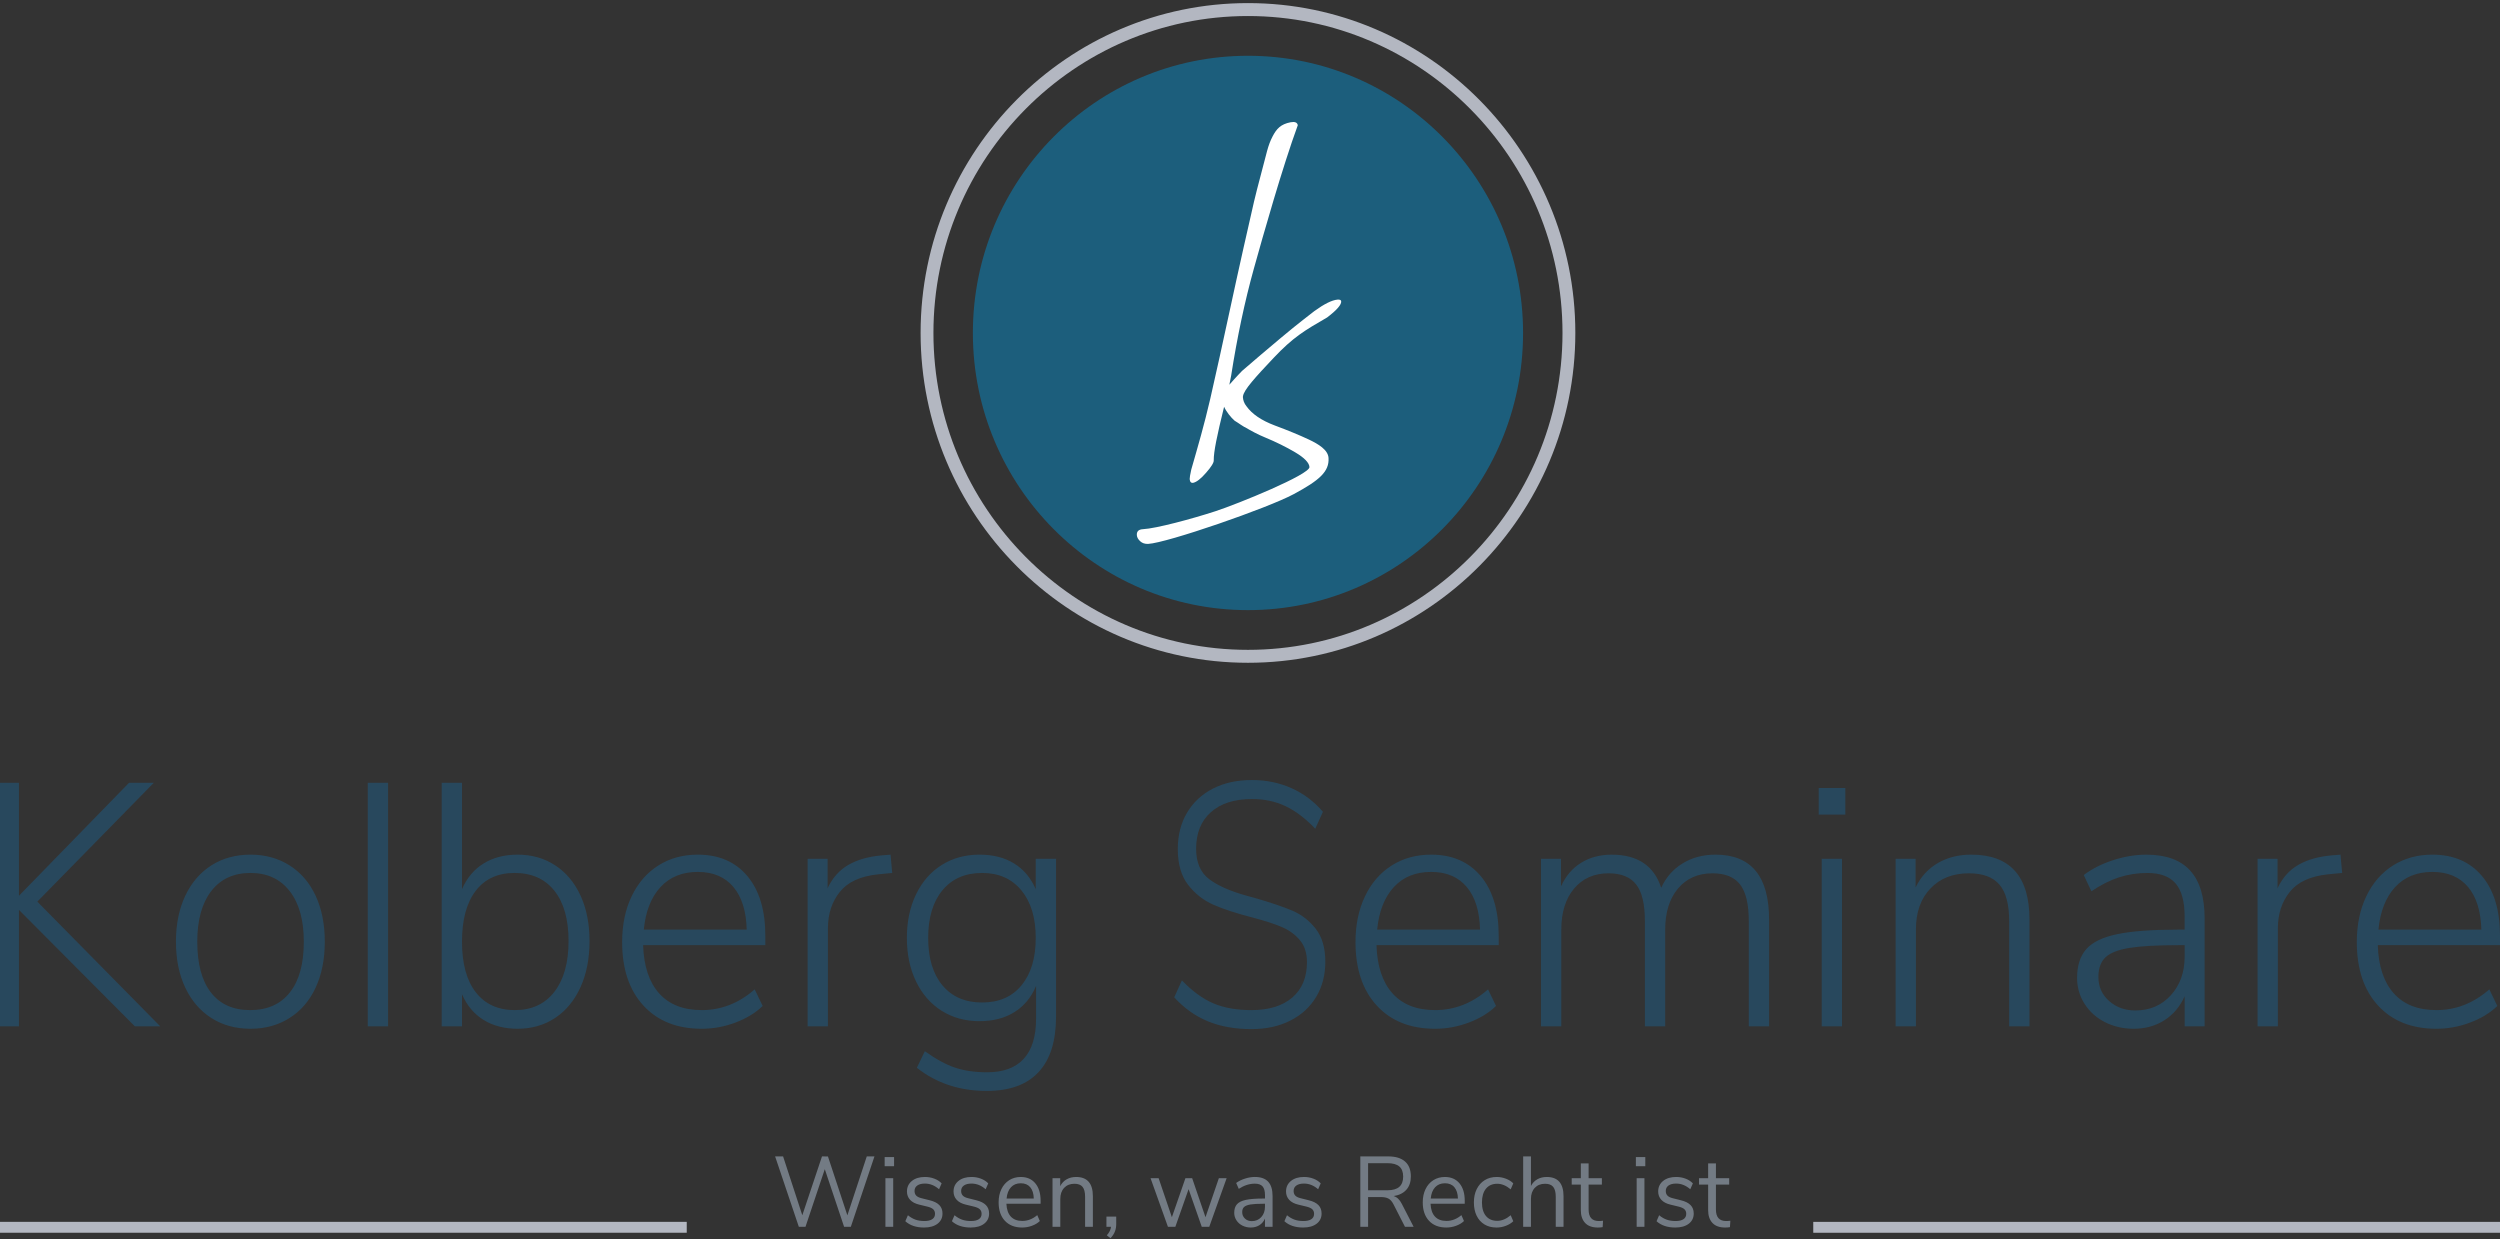 <?xml version="1.0" encoding="UTF-8"?>
<svg width="230px" height="114px" viewBox="0 0 230 114" version="1.1" xmlns="http://www.w3.org/2000/svg" xmlns:xlink="http://www.w3.org/1999/xlink">
    <rect x="0" y="0" width="230" height="114" fill="#333333" stroke="none"/>
    <defs></defs>
    <g id="Symbols" stroke="none" stroke-width="1" fill="none" fill-rule="evenodd">
        <g id="Logo-Kolberg-Seminare" fill-rule="nonzero">
            <g>
                <path d="M63.18,113.412 L0,113.412 L0,112.41 L63.18,112.41 L63.18,113.412 Z M230,112.412 L166.82,112.412 L166.82,113.414 L230,113.414 L230,112.412 Z" id="Linien" fill="#B3B7C1"></path>
                <path d="M79.744,106.388 L80.451,106.388 L78.276,112.868 L77.658,112.868 L75.881,107.564 L74.104,112.868 L73.493,112.868 L71.31,106.388 L72.044,106.388 L73.812,111.802 L75.624,106.388 L76.172,106.397 L77.958,111.811 L79.744,106.388 Z M81.388,106.452 L82.254,106.452 L82.254,107.288 L81.388,107.288 L81.388,106.452 Z M81.459,112.868 L81.459,108.392 L82.175,108.392 L82.175,112.868 L81.459,112.868 Z M83.289,112.353 L83.528,111.802 C83.757,111.991 83.992,112.127 84.231,112.211 C84.469,112.294 84.739,112.335 85.04,112.335 C85.358,112.335 85.601,112.278 85.769,112.165 C85.937,112.052 86.021,111.888 86.021,111.673 C86.021,111.496 85.965,111.355 85.853,111.25 C85.741,111.146 85.555,111.063 85.296,111.002 L84.571,110.827 C84.206,110.741 83.926,110.595 83.731,110.386 C83.537,110.177 83.44,109.921 83.44,109.614 C83.44,109.215 83.59,108.894 83.891,108.649 C84.191,108.404 84.592,108.281 85.092,108.281 C85.393,108.281 85.679,108.331 85.95,108.433 C86.221,108.534 86.448,108.68 86.631,108.87 L86.392,109.412 C85.997,109.064 85.564,108.888 85.092,108.888 C84.792,108.888 84.558,108.948 84.39,109.067 C84.222,109.187 84.138,109.354 84.138,109.569 C84.138,109.746 84.189,109.889 84.293,109.996 C84.395,110.103 84.562,110.185 84.792,110.239 L85.526,110.423 C85.926,110.52 86.224,110.669 86.418,110.868 C86.613,111.067 86.71,111.326 86.71,111.645 C86.71,112.038 86.558,112.35 86.255,112.582 C85.951,112.816 85.537,112.932 85.012,112.932 C84.288,112.932 83.713,112.739 83.289,112.353 Z M87.576,112.353 L87.815,111.802 C88.045,111.991 88.279,112.127 88.518,112.211 C88.756,112.294 89.026,112.335 89.326,112.335 C89.645,112.335 89.888,112.278 90.056,112.165 C90.224,112.052 90.307,111.888 90.307,111.673 C90.307,111.496 90.251,111.355 90.139,111.25 C90.027,111.146 89.842,111.063 89.582,111.002 L88.858,110.827 C88.492,110.741 88.212,110.595 88.018,110.386 C87.823,110.177 87.726,109.921 87.726,109.614 C87.726,109.215 87.876,108.894 88.177,108.649 C88.477,108.404 88.878,108.281 89.379,108.281 C89.68,108.281 89.965,108.331 90.237,108.433 C90.508,108.534 90.735,108.68 90.917,108.87 L90.679,109.412 C90.284,109.064 89.85,108.888 89.379,108.888 C89.079,108.888 88.845,108.948 88.677,109.067 C88.508,109.187 88.425,109.354 88.425,109.569 C88.425,109.746 88.476,109.889 88.579,109.996 C88.682,110.103 88.849,110.185 89.079,110.239 L89.812,110.423 C90.213,110.52 90.511,110.669 90.705,110.868 C90.9,111.067 90.997,111.326 90.997,111.645 C90.997,112.038 90.845,112.35 90.541,112.582 C90.238,112.816 89.824,112.932 89.299,112.932 C88.575,112.932 88.001,112.739 87.576,112.353 Z M95.736,110.745 L92.589,110.745 C92.612,111.266 92.748,111.659 92.995,111.925 C93.243,112.192 93.594,112.326 94.048,112.326 C94.548,112.326 95.008,112.148 95.427,111.792 L95.665,112.334 C95.477,112.518 95.235,112.663 94.94,112.771 C94.645,112.879 94.345,112.932 94.039,112.932 C93.367,112.932 92.838,112.727 92.452,112.316 C92.066,111.906 91.873,111.338 91.873,110.616 C91.873,110.156 91.958,109.75 92.129,109.398 C92.3,109.046 92.54,108.772 92.849,108.575 C93.158,108.38 93.51,108.282 93.906,108.282 C94.477,108.282 94.925,108.476 95.249,108.865 C95.574,109.255 95.736,109.789 95.736,110.47 L95.736,110.745 Z M93.009,109.228 C92.782,109.473 92.647,109.82 92.606,110.267 L95.108,110.267 C95.096,109.814 94.987,109.466 94.781,109.224 C94.575,108.981 94.286,108.861 93.915,108.861 C93.538,108.86 93.235,108.983 93.009,109.228 Z M100.545,110.055 L100.545,112.868 L99.829,112.868 L99.829,110.101 C99.829,109.684 99.751,109.382 99.595,109.191 C99.439,109.001 99.189,108.906 98.848,108.906 C98.453,108.906 98.137,109.032 97.902,109.283 C97.666,109.534 97.548,109.875 97.548,110.303 L97.548,112.868 L96.832,112.868 L96.832,108.392 L97.539,108.392 L97.539,109.127 C97.68,108.851 97.878,108.642 98.131,108.498 C98.385,108.354 98.673,108.282 98.998,108.282 C100.029,108.281 100.545,108.873 100.545,110.055 Z M102.693,111.93 L102.693,112.592 C102.693,112.85 102.654,113.084 102.574,113.295 C102.495,113.506 102.358,113.713 102.163,113.916 L101.827,113.649 C102.057,113.386 102.187,113.125 102.216,112.868 L101.792,112.868 L101.792,111.93 L102.693,111.93 Z M112.135,108.392 L112.851,108.392 L111.251,112.868 L110.562,112.868 L109.351,109.403 L108.131,112.868 L107.451,112.868 L105.85,108.392 L106.593,108.392 L107.813,111.986 L109.059,108.392 L109.678,108.392 L110.906,111.986 L112.135,108.392 Z M116.674,108.718 C116.943,109.009 117.077,109.451 117.077,110.046 L117.077,112.868 L116.378,112.868 L116.378,112.105 C116.267,112.369 116.096,112.572 115.866,112.716 C115.636,112.86 115.371,112.932 115.07,112.932 C114.793,112.932 114.538,112.874 114.305,112.757 C114.072,112.641 113.889,112.478 113.753,112.27 C113.617,112.062 113.549,111.832 113.549,111.581 C113.549,111.244 113.632,110.982 113.797,110.795 C113.962,110.608 114.233,110.473 114.61,110.39 C114.987,110.308 115.512,110.267 116.184,110.267 L116.379,110.267 L116.379,109.963 C116.379,109.589 116.305,109.318 116.158,109.15 C116.011,108.981 115.773,108.897 115.442,108.897 C114.947,108.897 114.455,109.056 113.966,109.375 L113.727,108.832 C113.951,108.667 114.221,108.534 114.536,108.432 C114.851,108.331 115.156,108.28 115.451,108.28 C115.999,108.281 116.406,108.427 116.674,108.718 Z M116.038,111.972 C116.265,111.723 116.378,111.404 116.378,111.011 L116.378,110.745 L116.219,110.745 C115.701,110.745 115.305,110.768 115.034,110.813 C114.763,110.86 114.57,110.937 114.455,111.043 C114.34,111.151 114.283,111.309 114.283,111.517 C114.283,111.756 114.367,111.953 114.534,112.11 C114.702,112.266 114.913,112.344 115.167,112.344 C115.521,112.344 115.811,112.22 116.038,111.972 Z M118.164,112.353 L118.403,111.802 C118.632,111.991 118.868,112.127 119.106,112.211 C119.345,112.294 119.614,112.335 119.914,112.335 C120.233,112.335 120.476,112.278 120.644,112.165 C120.812,112.052 120.896,111.888 120.896,111.673 C120.896,111.496 120.839,111.355 120.728,111.25 C120.616,111.146 120.43,111.063 120.172,111.002 L119.446,110.827 C119.081,110.741 118.801,110.595 118.606,110.386 C118.412,110.177 118.315,109.921 118.315,109.614 C118.315,109.215 118.465,108.894 118.766,108.649 C119.066,108.404 119.467,108.281 119.968,108.281 C120.268,108.281 120.554,108.331 120.825,108.433 C121.096,108.534 121.324,108.68 121.506,108.87 L121.267,109.412 C120.872,109.064 120.439,108.888 119.968,108.888 C119.667,108.888 119.433,108.948 119.265,109.067 C119.097,109.187 119.013,109.354 119.013,109.569 C119.013,109.746 119.065,109.889 119.168,109.996 C119.27,110.103 119.438,110.185 119.667,110.239 L120.401,110.423 C120.802,110.52 121.099,110.669 121.294,110.868 C121.488,111.067 121.586,111.326 121.586,111.645 C121.586,112.038 121.434,112.35 121.13,112.582 C120.826,112.816 120.413,112.932 119.888,112.932 C119.163,112.932 118.589,112.739 118.164,112.353 Z M130.054,112.868 L129.259,112.868 L128.198,110.791 C128.069,110.54 127.917,110.366 127.743,110.272 C127.569,110.177 127.332,110.129 127.032,110.129 L125.865,110.129 L125.865,112.868 L125.149,112.868 L125.149,106.389 L127.713,106.389 C128.39,106.389 128.907,106.545 129.263,106.858 C129.621,107.17 129.798,107.63 129.798,108.237 C129.798,108.739 129.662,109.145 129.387,109.454 C129.113,109.763 128.723,109.959 128.216,110.038 C128.375,110.087 128.514,110.169 128.635,110.286 C128.756,110.403 128.866,110.559 128.967,110.755 L130.054,112.868 Z M127.649,109.504 C128.133,109.504 128.494,109.399 128.733,109.191 C128.971,108.983 129.091,108.667 129.091,108.245 C129.091,107.828 128.973,107.518 128.738,107.317 C128.501,107.114 128.139,107.013 127.65,107.013 L125.864,107.013 L125.864,109.504 L127.649,109.504 L127.649,109.504 Z M134.757,110.745 L131.61,110.745 C131.634,111.266 131.769,111.659 132.017,111.925 C132.264,112.192 132.615,112.326 133.068,112.326 C133.569,112.326 134.029,112.148 134.448,111.792 L134.686,112.334 C134.498,112.518 134.256,112.663 133.961,112.771 C133.666,112.879 133.366,112.932 133.059,112.932 C132.387,112.932 131.858,112.727 131.472,112.316 C131.086,111.906 130.893,111.338 130.893,110.616 C130.893,110.156 130.979,109.75 131.15,109.398 C131.32,109.046 131.561,108.772 131.87,108.575 C132.179,108.38 132.531,108.282 132.927,108.282 C133.498,108.282 133.946,108.476 134.271,108.865 C134.595,109.255 134.756,109.789 134.756,110.47 L134.756,110.745 L134.757,110.745 L134.757,110.745 Z M132.03,109.228 C131.803,109.473 131.669,109.82 131.627,110.267 L134.13,110.267 C134.118,109.814 134.008,109.466 133.802,109.224 C133.596,108.981 133.307,108.861 132.936,108.861 C132.559,108.86 132.257,108.983 132.03,109.228 Z M136.569,112.647 C136.257,112.457 136.017,112.189 135.85,111.843 C135.682,111.497 135.598,111.091 135.598,110.625 C135.598,110.16 135.684,109.751 135.859,109.398 C136.033,109.046 136.277,108.772 136.593,108.575 C136.908,108.379 137.278,108.281 137.702,108.281 C137.99,108.281 138.273,108.335 138.55,108.442 C138.828,108.549 139.051,108.692 139.222,108.869 L138.984,109.421 C138.577,109.078 138.164,108.906 137.746,108.906 C137.304,108.906 136.959,109.056 136.711,109.357 C136.464,109.657 136.34,110.08 136.34,110.625 C136.34,111.164 136.464,111.581 136.711,111.875 C136.959,112.169 137.304,112.317 137.746,112.317 C138.164,112.317 138.577,112.145 138.984,111.802 L139.222,112.354 C139.039,112.531 138.809,112.672 138.532,112.777 C138.255,112.881 137.97,112.933 137.676,112.933 C137.25,112.932 136.882,112.837 136.569,112.647 Z M143.845,110.055 L143.845,112.868 L143.129,112.868 L143.129,110.101 C143.129,109.684 143.05,109.382 142.894,109.191 C142.738,109.001 142.489,108.906 142.147,108.906 C141.752,108.906 141.436,109.032 141.201,109.283 C140.965,109.534 140.847,109.875 140.847,110.303 L140.847,112.868 L140.131,112.868 L140.131,106.388 L140.847,106.388 L140.847,109.109 C140.988,108.839 141.185,108.634 141.435,108.493 C141.686,108.352 141.973,108.282 142.297,108.282 C143.329,108.281 143.845,108.873 143.845,110.055 Z M147.479,112.307 L147.444,112.896 C147.308,112.92 147.16,112.933 147.002,112.933 C146.483,112.933 146.092,112.791 145.83,112.51 C145.567,112.228 145.436,111.836 145.436,111.333 L145.436,108.981 L144.597,108.981 L144.597,108.392 L145.436,108.392 L145.436,107.031 L146.152,107.031 L146.152,108.392 L147.372,108.392 L147.372,108.981 L146.152,108.981 L146.152,111.278 C146.152,111.983 146.465,112.335 147.09,112.335 C147.219,112.335 147.349,112.326 147.479,112.307 Z M150.501,106.452 L151.368,106.452 L151.368,107.288 L150.501,107.288 L150.501,106.452 Z M150.573,112.868 L150.573,108.392 L151.288,108.392 L151.288,112.868 L150.573,112.868 Z M152.402,112.353 L152.641,111.802 C152.87,111.991 153.105,112.127 153.344,112.211 C153.582,112.294 153.852,112.335 154.153,112.335 C154.471,112.335 154.714,112.278 154.882,112.165 C155.05,112.052 155.134,111.888 155.134,111.673 C155.134,111.496 155.078,111.355 154.966,111.25 C154.855,111.146 154.669,111.063 154.409,111.002 L153.685,110.827 C153.319,110.741 153.039,110.595 152.845,110.386 C152.65,110.177 152.553,109.921 152.553,109.614 C152.553,109.215 152.704,108.894 153.003,108.649 C153.304,108.404 153.706,108.281 154.205,108.281 C154.506,108.281 154.792,108.331 155.063,108.433 C155.334,108.534 155.561,108.68 155.744,108.87 L155.505,109.412 C155.11,109.064 154.677,108.888 154.205,108.888 C153.906,108.888 153.672,108.948 153.503,109.067 C153.335,109.187 153.251,109.354 153.251,109.569 C153.251,109.746 153.302,109.889 153.406,109.996 C153.509,110.103 153.675,110.185 153.905,110.239 L154.638,110.423 C155.039,110.52 155.337,110.669 155.532,110.868 C155.726,111.067 155.823,111.326 155.823,111.645 C155.823,112.038 155.671,112.35 155.368,112.582 C155.065,112.816 154.65,112.932 154.126,112.932 C153.402,112.932 152.827,112.739 152.402,112.353 Z M159.192,112.307 L159.156,112.896 C159.021,112.92 158.874,112.933 158.714,112.933 C158.196,112.933 157.805,112.791 157.543,112.51 C157.28,112.228 157.149,111.836 157.149,111.333 L157.149,108.981 L156.31,108.981 L156.31,108.392 L157.149,108.392 L157.149,107.031 L157.865,107.031 L157.865,108.392 L159.086,108.392 L159.086,108.981 L157.865,108.981 L157.865,111.278 C157.865,111.983 158.178,112.335 158.803,112.335 C158.933,112.335 159.062,112.326 159.192,112.307 Z" id="Slogan" fill="#737B84"></path>
                <path d="M14.743,94.423 L12.407,94.423 L1.744,83.712 L1.744,94.423 L0,94.423 L0,72.016 L1.744,72.016 L1.744,82.409 L11.873,72.016 L14.152,72.016 L3.433,82.95 L14.743,94.423 Z M19.45,93.66 C18.419,93.004 17.616,92.071 17.045,90.864 C16.472,89.656 16.187,88.247 16.187,86.636 C16.187,85.027 16.473,83.617 17.045,82.409 C17.616,81.201 18.418,80.269 19.45,79.612 C20.481,78.956 21.681,78.627 23.05,78.627 C24.397,78.627 25.592,78.956 26.633,79.612 C27.675,80.27 28.476,81.202 29.039,82.409 C29.6,83.617 29.881,85.026 29.881,86.636 C29.881,88.247 29.6,89.655 29.039,90.864 C28.477,92.072 27.675,93.004 26.633,93.66 C25.592,94.317 24.397,94.646 23.05,94.646 C21.681,94.646 20.481,94.317 19.45,93.66 Z M26.664,91.309 C27.522,90.228 27.951,88.671 27.951,86.637 C27.951,84.646 27.517,83.093 26.649,81.981 C25.781,80.868 24.581,80.312 23.049,80.312 C21.497,80.312 20.292,80.869 19.434,81.981 C18.576,83.092 18.148,84.646 18.148,86.637 C18.148,88.671 18.566,90.228 19.404,91.309 C20.241,92.389 21.445,92.93 23.019,92.93 C24.592,92.929 25.807,92.389 26.664,91.309 Z M33.834,94.423 L33.834,72.016 L35.702,72.016 L35.702,94.423 L33.834,94.423 Z M51.081,79.613 C52.081,80.27 52.858,81.197 53.409,82.394 C53.961,83.59 54.236,84.983 54.236,86.573 C54.236,88.183 53.961,89.598 53.409,90.816 C52.858,92.034 52.081,92.977 51.081,93.644 C50.08,94.312 48.926,94.646 47.619,94.646 C46.413,94.646 45.372,94.376 44.494,93.835 C43.616,93.295 42.952,92.506 42.503,91.468 L42.503,94.423 L40.634,94.423 L40.634,72.017 L42.503,72.017 L42.503,81.805 C42.952,80.768 43.616,79.978 44.494,79.438 C45.372,78.897 46.413,78.627 47.619,78.627 C48.926,78.628 50.08,78.956 51.081,79.613 Z M51.004,91.245 C51.872,90.122 52.307,88.564 52.307,86.573 C52.307,84.582 51.872,83.04 51.004,81.948 C50.136,80.857 48.916,80.312 47.344,80.312 C45.791,80.312 44.596,80.863 43.759,81.964 C42.922,83.066 42.503,84.623 42.503,86.637 C42.503,88.65 42.927,90.202 43.775,91.293 C44.622,92.384 45.822,92.93 47.375,92.93 C48.926,92.929 50.136,92.368 51.004,91.245 Z M70.412,86.955 L59.168,86.955 C59.229,88.883 59.719,90.361 60.639,91.388 C61.558,92.416 62.864,92.929 64.56,92.929 C66.357,92.929 67.981,92.294 69.431,91.022 L70.166,92.548 C69.513,93.184 68.68,93.692 67.669,94.073 C66.658,94.455 65.621,94.646 64.559,94.646 C62.293,94.646 60.505,93.936 59.198,92.516 C57.891,91.097 57.237,89.147 57.237,86.668 C57.237,85.079 57.528,83.675 58.11,82.457 C58.693,81.239 59.509,80.296 60.562,79.628 C61.613,78.961 62.823,78.627 64.192,78.627 C66.132,78.627 67.654,79.284 68.757,80.598 C69.859,81.912 70.411,83.744 70.411,86.096 L70.411,86.954 L70.412,86.954 L70.412,86.955 Z M60.762,81.615 C59.904,82.548 59.393,83.85 59.23,85.525 L68.696,85.525 C68.655,83.83 68.247,82.521 67.471,81.599 C66.694,80.677 65.602,80.216 64.193,80.216 C62.763,80.217 61.62,80.683 60.762,81.615 Z M82.083,80.312 L80.766,80.44 C79.152,80.609 77.983,81.15 77.258,82.061 C76.533,82.972 76.17,84.084 76.17,85.398 L76.17,94.424 L74.302,94.424 L74.302,79.01 L76.14,79.01 L76.14,81.712 C76.589,80.758 77.227,80.043 78.054,79.567 C78.882,79.09 79.908,78.799 81.133,78.693 L81.93,78.629 L82.083,80.312 Z M97.156,79.008 L97.156,93.533 C97.156,95.778 96.62,97.479 95.548,98.633 C94.476,99.788 92.887,100.366 90.784,100.366 C88.292,100.366 86.147,99.656 84.35,98.236 L85.086,96.711 C86.086,97.432 87.011,97.935 87.858,98.221 C88.706,98.506 89.691,98.65 90.814,98.65 C92.305,98.65 93.429,98.236 94.184,97.411 C94.94,96.584 95.318,95.355 95.318,93.724 L95.318,90.705 C94.889,91.744 94.23,92.543 93.342,93.104 C92.454,93.665 91.376,93.947 90.11,93.947 C88.803,93.947 87.644,93.629 86.633,92.993 C85.622,92.357 84.836,91.457 84.274,90.291 C83.712,89.127 83.432,87.791 83.432,86.287 C83.432,84.783 83.712,83.448 84.274,82.282 C84.836,81.118 85.622,80.217 86.633,79.581 C87.644,78.945 88.803,78.627 90.11,78.627 C91.356,78.627 92.418,78.897 93.296,79.437 C94.174,79.978 94.838,80.768 95.288,81.806 L95.288,79.009 L97.156,79.009 L97.156,79.008 Z M93.986,90.642 C94.853,89.582 95.288,88.131 95.288,86.287 C95.288,84.443 94.848,82.987 93.97,81.917 C93.092,80.847 91.887,80.312 90.355,80.312 C88.803,80.312 87.587,80.841 86.709,81.901 C85.831,82.961 85.392,84.423 85.392,86.287 C85.392,88.152 85.831,89.608 86.709,90.657 C87.587,91.706 88.803,92.23 90.355,92.23 C91.907,92.23 93.117,91.701 93.986,90.642 Z M111.13,93.962 C109.97,93.486 108.936,92.75 108.029,91.754 L108.736,90.196 C109.697,91.193 110.663,91.897 111.633,92.31 C112.603,92.722 113.769,92.93 115.128,92.93 C116.742,92.93 117.997,92.543 118.895,91.77 C119.792,90.997 120.241,89.911 120.241,88.512 C120.241,87.686 120.023,87.014 119.588,86.494 C119.154,85.975 118.6,85.572 117.93,85.286 C117.259,85 116.361,84.709 115.237,84.412 C113.75,84.031 112.549,83.639 111.634,83.236 C110.718,82.833 109.943,82.224 109.308,81.408 C108.674,80.592 108.357,79.496 108.357,78.118 C108.357,76.847 108.637,75.735 109.2,74.782 C109.761,73.828 110.555,73.087 111.579,72.556 C112.603,72.027 113.805,71.762 115.183,71.762 C116.488,71.762 117.698,72.011 118.813,72.509 C119.929,73.008 120.894,73.733 121.71,74.686 L121.004,76.243 C120.097,75.29 119.181,74.596 118.257,74.162 C117.332,73.727 116.307,73.51 115.184,73.51 C113.569,73.51 112.31,73.913 111.403,74.718 C110.496,75.523 110.043,76.646 110.043,78.086 C110.043,79.337 110.437,80.263 111.226,80.867 C112.014,81.472 113.171,81.985 114.694,82.408 L115.4,82.599 C116.869,83.023 118.029,83.416 118.882,83.775 C119.735,84.136 120.456,84.693 121.044,85.444 C121.633,86.196 121.929,87.207 121.929,88.479 C121.929,89.708 121.647,90.789 121.085,91.72 C120.523,92.653 119.73,93.379 118.705,93.898 C117.681,94.417 116.488,94.677 115.129,94.677 C113.622,94.678 112.29,94.439 111.13,93.962 Z M137.88,86.955 L126.636,86.955 C126.698,88.883 127.188,90.361 128.107,91.388 C129.026,92.416 130.333,92.929 132.028,92.929 C133.826,92.929 135.449,92.294 136.9,91.022 L137.635,92.548 C136.981,93.184 136.149,93.692 135.138,94.073 C134.127,94.455 133.09,94.646 132.028,94.646 C129.761,94.646 127.974,93.936 126.667,92.516 C125.36,91.097 124.706,89.147 124.706,86.668 C124.706,85.079 124.998,83.675 125.58,82.457 C126.162,81.239 126.978,80.296 128.031,79.628 C129.082,78.961 130.292,78.627 131.66,78.627 C133.601,78.627 135.122,79.284 136.225,80.598 C137.328,81.911 137.88,83.744 137.88,86.096 L137.88,86.955 L137.88,86.955 Z M128.229,81.615 C127.372,82.548 126.861,83.85 126.698,85.525 L136.164,85.525 C136.123,83.83 135.715,82.521 134.938,81.599 C134.162,80.677 133.07,80.216 131.66,80.216 C130.231,80.217 129.087,80.683 128.229,81.615 Z M162.756,84.602 L162.756,94.424 L160.887,94.424 L160.887,84.73 C160.887,83.183 160.622,82.066 160.091,81.377 C159.559,80.688 158.712,80.344 157.548,80.344 C156.22,80.344 155.163,80.81 154.377,81.743 C153.591,82.676 153.198,83.936 153.198,85.525 L153.198,94.424 L151.33,94.424 L151.33,84.73 C151.33,83.184 151.064,82.066 150.533,81.377 C150.001,80.689 149.154,80.344 147.99,80.344 C146.663,80.344 145.605,80.811 144.82,81.743 C144.033,82.676 143.64,83.937 143.64,85.526 L143.64,94.425 L141.771,94.425 L141.771,79.01 L143.609,79.01 L143.609,81.552 C144.039,80.599 144.656,79.874 145.462,79.376 C146.269,78.878 147.203,78.629 148.266,78.629 C150.655,78.629 152.176,79.645 152.83,81.679 C153.259,80.726 153.912,79.979 154.791,79.438 C155.669,78.897 156.68,78.627 157.824,78.627 C161.111,78.628 162.756,80.619 162.756,84.602 Z M167.32,72.493 L169.771,72.493 L169.771,74.941 L167.32,74.941 L167.32,72.493 Z M167.596,94.423 L167.596,79.008 L169.465,79.008 L169.465,94.423 L167.596,94.423 Z M186.712,84.602 L186.712,94.424 L184.843,94.424 L184.843,84.73 C184.843,83.204 184.547,82.092 183.954,81.392 C183.363,80.693 182.423,80.344 181.136,80.344 C179.665,80.344 178.486,80.81 177.598,81.742 C176.709,82.675 176.265,83.925 176.265,85.493 L176.265,94.424 L174.397,94.424 L174.397,79.009 L176.235,79.009 L176.235,81.647 C176.704,80.673 177.383,79.925 178.272,79.406 C179.16,78.887 180.187,78.627 181.351,78.627 C184.924,78.628 186.712,80.619 186.712,84.602 Z M201.493,80.089 C202.382,81.064 202.826,82.537 202.826,84.507 L202.826,94.424 L200.988,94.424 L200.988,91.658 C200.558,92.612 199.936,93.349 199.119,93.867 C198.302,94.386 197.362,94.646 196.301,94.646 C195.34,94.646 194.463,94.445 193.666,94.043 C192.869,93.64 192.241,93.078 191.782,92.358 C191.323,91.638 191.092,90.843 191.092,89.975 C191.092,88.83 191.378,87.94 191.95,87.305 C192.522,86.669 193.472,86.213 194.799,85.939 C196.126,85.664 197.974,85.526 200.344,85.526 L200.987,85.526 L200.987,84.349 C200.987,82.95 200.711,81.929 200.16,81.282 C199.609,80.636 198.74,80.313 197.556,80.313 C196.657,80.313 195.794,80.445 194.967,80.71 C194.14,80.975 193.287,81.404 192.409,81.997 L191.705,80.503 C192.46,79.931 193.359,79.476 194.401,79.137 C195.442,78.799 196.464,78.629 197.465,78.629 C199.262,78.628 200.605,79.115 201.493,80.089 Z M199.716,91.563 C200.564,90.63 200.988,89.444 200.988,88.003 L200.988,86.955 L200.405,86.955 C198.444,86.955 196.944,87.04 195.901,87.209 C194.86,87.379 194.125,87.669 193.695,88.083 C193.266,88.496 193.053,89.094 193.053,89.879 C193.053,90.769 193.379,91.504 194.033,92.087 C194.686,92.67 195.493,92.962 196.453,92.962 C197.781,92.962 198.869,92.495 199.716,91.563 Z M215.478,80.312 L214.16,80.44 C212.547,80.609 211.378,81.15 210.653,82.061 C209.928,82.972 209.565,84.084 209.565,85.398 L209.565,94.424 L207.697,94.424 L207.697,79.01 L209.535,79.01 L209.535,81.712 C209.983,80.758 210.623,80.043 211.449,79.567 C212.276,79.09 213.302,78.799 214.528,78.693 L215.325,78.629 L215.478,80.312 Z M230,86.955 L218.756,86.955 C218.817,88.883 219.308,90.361 220.227,91.388 C221.146,92.416 222.452,92.929 224.148,92.929 C225.945,92.929 227.569,92.294 229.019,91.022 L229.754,92.548 C229.101,93.184 228.268,93.692 227.258,94.073 C226.247,94.455 225.21,94.646 224.147,94.646 C221.88,94.646 220.093,93.936 218.786,92.516 C217.479,91.097 216.826,89.147 216.826,86.668 C216.826,85.079 217.117,83.675 217.699,82.457 C218.282,81.239 219.097,80.296 220.15,79.628 C221.201,78.961 222.411,78.627 223.78,78.627 C225.72,78.627 227.242,79.284 228.344,80.598 C229.447,81.912 230,83.744 230,86.096 L230,86.955 L230,86.955 Z M220.349,81.615 C219.491,82.548 218.98,83.85 218.817,85.525 L228.284,85.525 C228.242,83.83 227.834,82.521 227.058,81.599 C226.281,80.677 225.19,80.216 223.78,80.216 C222.35,80.217 221.207,80.683 220.349,81.615 Z" id="Kolberg_Seminare_1_" fill="#28485D"></path>
                <g id="Signet" transform="translate(84.367, 0)">
                    <path d="M30.446,0.285 C13.839,0.285 0.328,13.899 0.328,30.631 C0.328,47.363 13.839,60.976 30.446,60.976 C47.053,60.976 60.564,47.363 60.564,30.631 C60.564,13.899 47.053,0.285 30.446,0.285 Z M30.446,59.786 C14.49,59.786 1.509,46.708 1.509,30.63 C1.509,14.554 14.49,1.475 30.446,1.475 C46.402,1.475 59.383,14.554 59.383,30.63 C59.383,46.707 46.402,59.786 30.446,59.786 Z" id="Outline" fill="#B3B7C1"></path>
                    <path d="M55.755,30.631 C55.755,44.714 44.424,56.131 30.448,56.131 C16.47,56.131 5.137,44.714 5.137,30.631 C5.137,16.547 16.47,5.131 30.448,5.131 C44.424,5.131 55.755,16.547 55.755,30.631 Z" id="Kreis" fill="#1C5E7C"></path>
                    <path d="M32.801,32.932 C34.6,31.03 35.609,30.43 37.727,29.207 C38.631,28.521 39.06,28.021 39.022,27.709 C39.006,27.596 38.89,27.547 38.676,27.566 C38.166,27.611 37.462,27.964 36.551,28.622 C36.322,28.816 35.078,29.731 33.422,31.129 C31.764,32.532 31.421,32.805 29.904,34.122 C29.904,34.122 29.341,34.694 28.733,35.396 L28.897,34.57 C29.452,31.019 30.15,27.729 30.989,24.712 C31.83,21.692 33.613,15.393 35.029,11.522 C34.986,11.264 34.761,11.175 34.372,11.247 C33.449,11.426 33.074,11.853 32.708,12.556 C32.252,13.441 32.195,13.999 31.571,16.309 C31.467,16.685 31.085,18.172 31.003,18.547 C30.655,20.045 29.485,25.224 28.814,28.368 C28.135,31.517 27.526,34.296 26.972,36.711 C26.412,39.124 25.862,40.998 25.229,43.202 C25.127,43.669 25.077,43.96 25.083,44.074 C25.104,44.338 25.213,44.451 25.411,44.418 C25.715,44.352 26.113,44.049 26.594,43.492 C27.08,42.941 27.314,42.553 27.297,42.349 C27.288,41.578 27.589,40.104 28.25,37.422 C28.436,37.853 28.871,38.405 29.219,38.706 C29.231,38.716 29.415,38.826 29.489,38.876 C29.702,39.018 29.885,39.147 30.132,39.294 L30.132,39.28 C30.739,39.639 31.361,39.977 32.025,40.247 C33.017,40.658 33.939,41.111 34.79,41.614 C35.639,42.116 36.077,42.573 36.103,42.968 C36.143,43.65 29.565,46.344 27.437,47.038 C25.31,47.731 21.991,48.625 20.787,48.685 C20.391,48.704 20.201,48.885 20.222,49.228 C20.232,49.424 20.334,49.615 20.53,49.794 C20.723,49.973 20.96,50.047 21.254,50.04 C23.002,49.949 32.257,46.748 34.642,45.467 C37.026,44.187 37.935,43.386 37.858,42.132 C37.816,41.388 36.927,40.853 36.047,40.437 C35.165,40.025 34.114,39.589 32.901,39.139 C31.686,38.68 30.82,38.093 30.308,37.374 C30.107,37.125 29.996,36.842 29.979,36.532 C29.976,36.503 29.991,36.478 29.988,36.45 C30.067,35.865 31.125,34.71 32.801,32.932 Z" id="Signet_ks" fill="#FFFFFF"></path>
                </g>
            </g>
        </g>
    </g>
</svg>